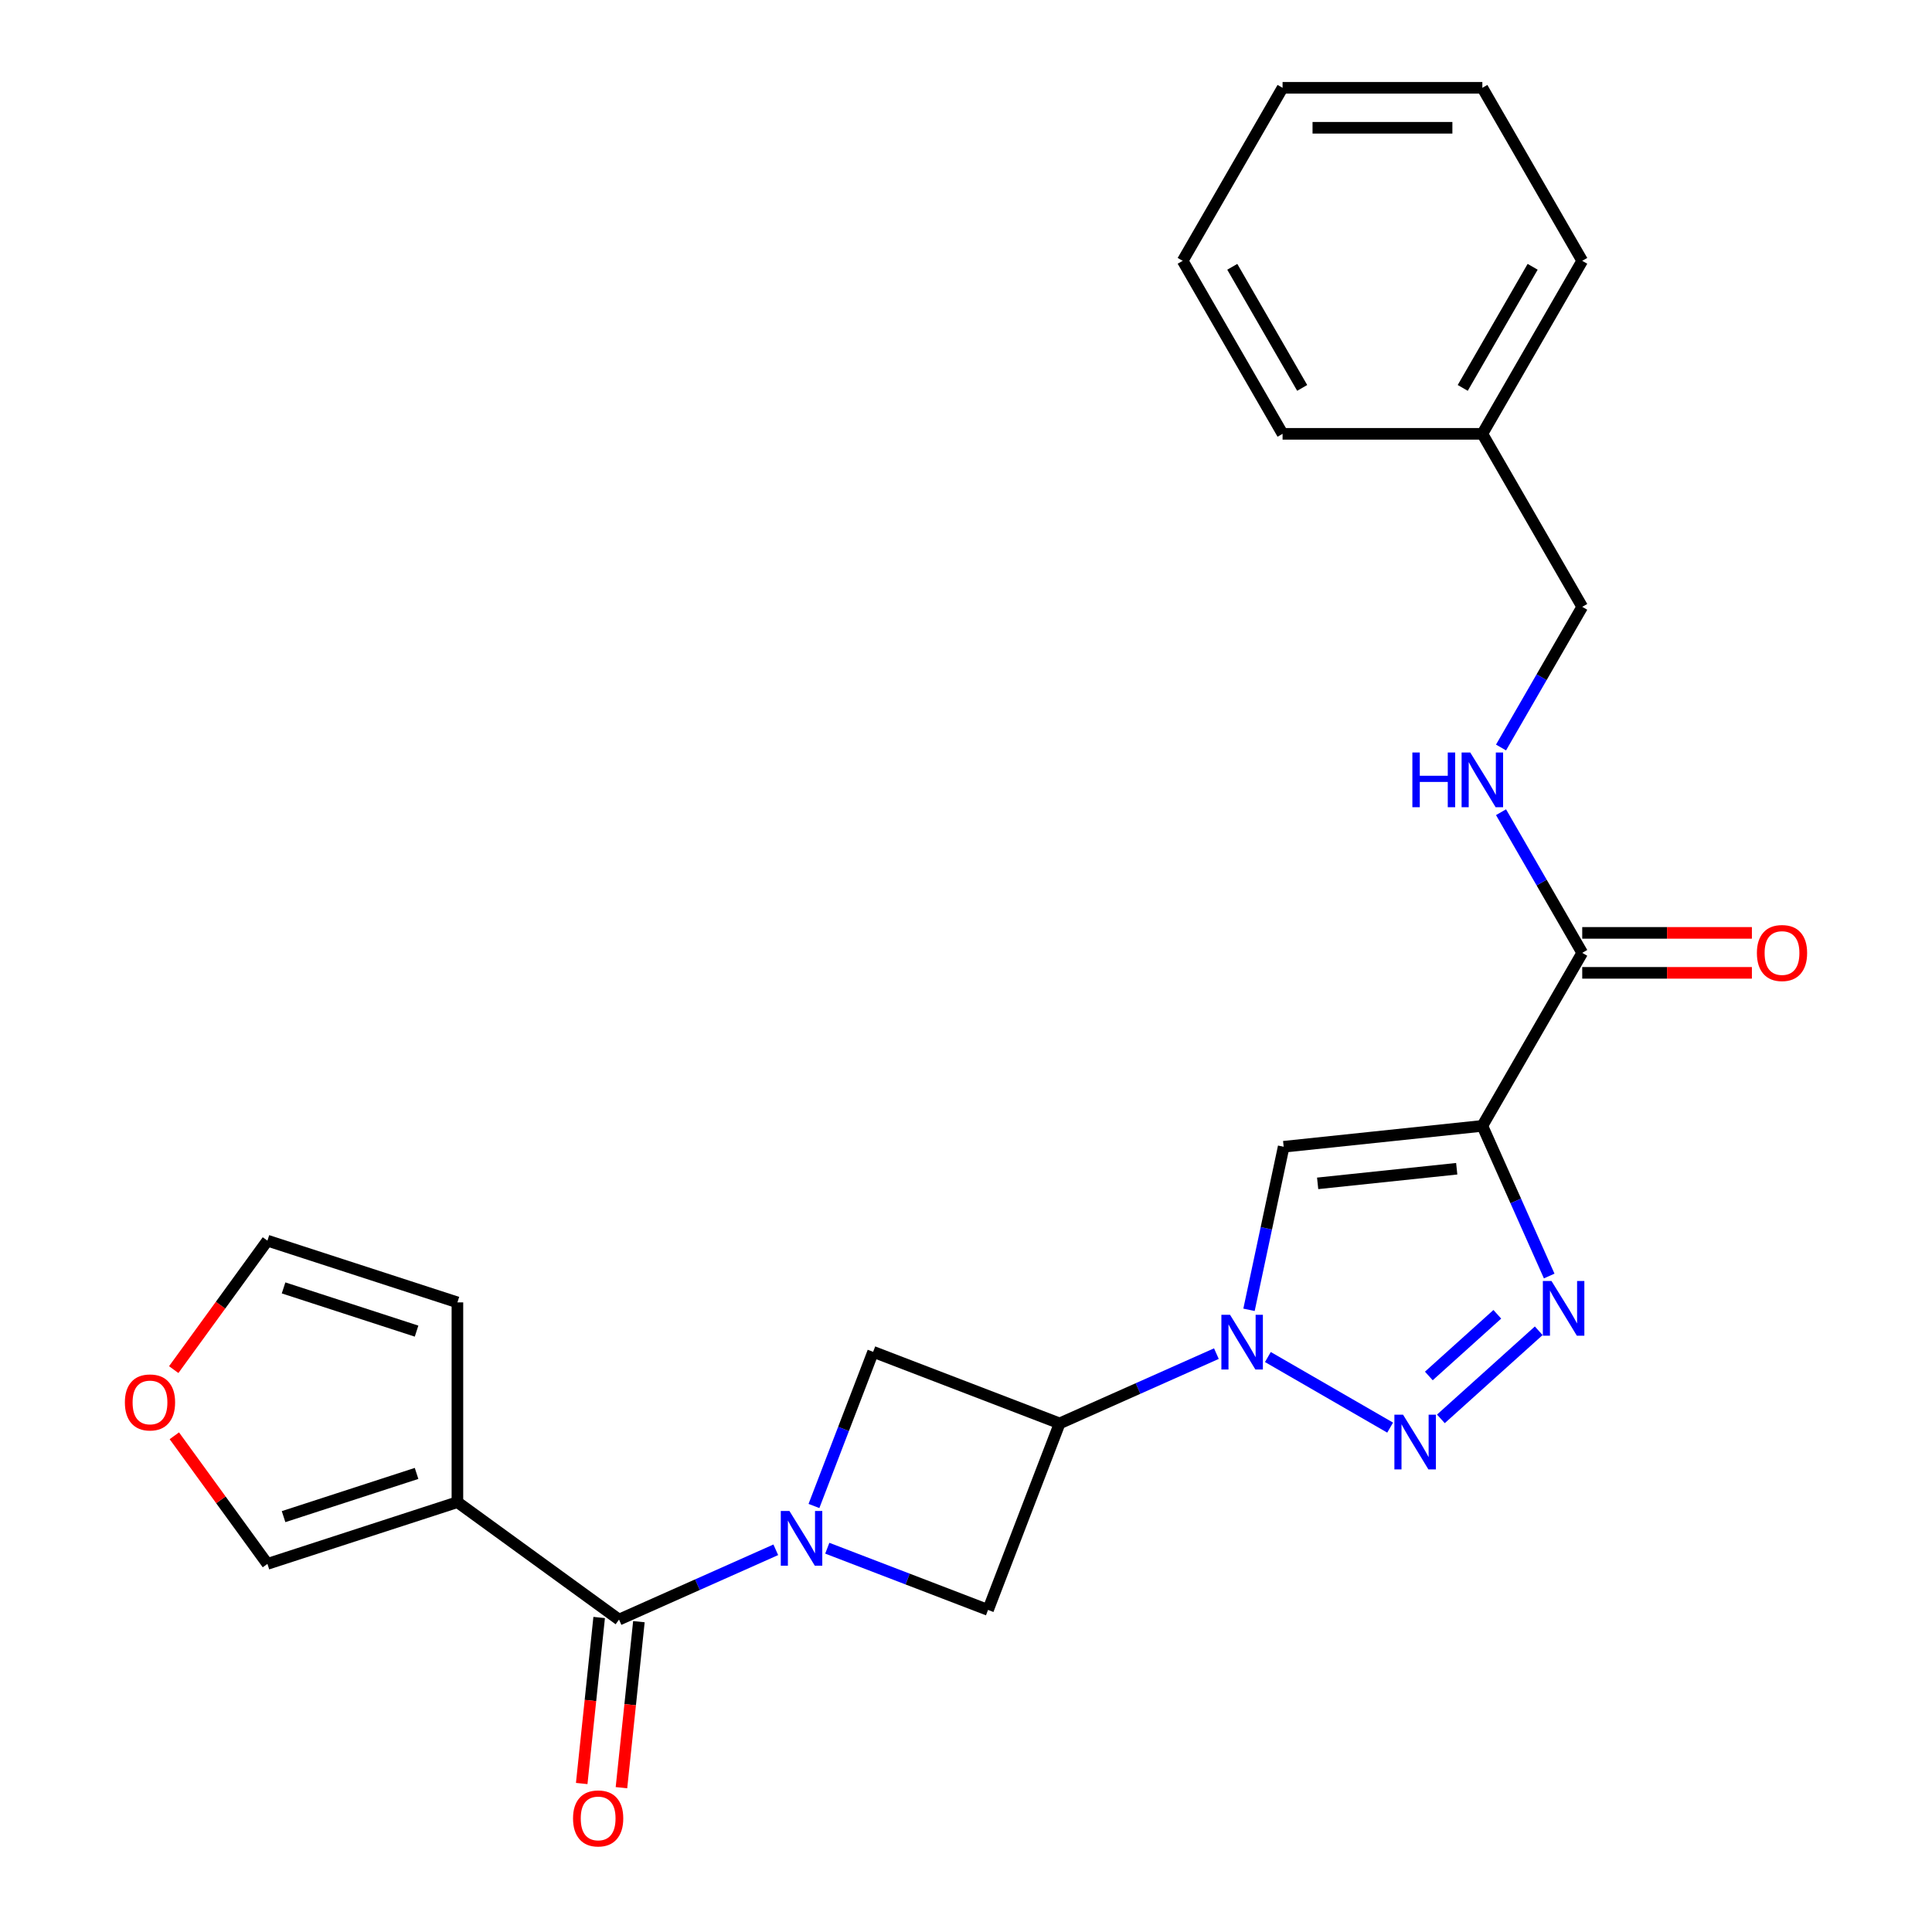 <?xml version='1.0' encoding='iso-8859-1'?>
<svg version='1.1' baseProfile='full'
              xmlns='http://www.w3.org/2000/svg'
                      xmlns:rdkit='http://www.rdkit.org/xml'
                      xmlns:xlink='http://www.w3.org/1999/xlink'
                  xml:space='preserve'
width='1000px' height='1000px' viewBox='0 0 1000 1000'>
<!-- END OF HEADER -->
<rect style='opacity:1.0;fill:#FFFFFF;stroke:none' width='1000' height='1000' x='0' y='0'> </rect>
<path class='bond-3' d='M 767.261,582.749 L 784.562,621.608' style='fill:none;fill-rule:evenodd;stroke:#000000;stroke-width:6px;stroke-linecap:butt;stroke-linejoin:miter;stroke-opacity:1' />
<path class='bond-3' d='M 784.562,621.608 L 801.863,660.467' style='fill:none;fill-rule:evenodd;stroke:#0000FF;stroke-width:6px;stroke-linecap:butt;stroke-linejoin:miter;stroke-opacity:1' />
<path class='bond-4' d='M 767.261,582.749 L 664.425,593.558' style='fill:none;fill-rule:evenodd;stroke:#000000;stroke-width:6px;stroke-linecap:butt;stroke-linejoin:miter;stroke-opacity:1' />
<path class='bond-4' d='M 753.997,604.938 L 682.012,612.504' style='fill:none;fill-rule:evenodd;stroke:#000000;stroke-width:6px;stroke-linecap:butt;stroke-linejoin:miter;stroke-opacity:1' />
<path class='bond-8' d='M 767.261,582.749 L 818.962,493.2' style='fill:none;fill-rule:evenodd;stroke:#000000;stroke-width:6px;stroke-linecap:butt;stroke-linejoin:miter;stroke-opacity:1' />
<path class='bond-0' d='M 646.485,677.956 L 655.455,635.757' style='fill:none;fill-rule:evenodd;stroke:#0000FF;stroke-width:6px;stroke-linecap:butt;stroke-linejoin:miter;stroke-opacity:1' />
<path class='bond-0' d='M 655.455,635.757 L 664.425,593.558' style='fill:none;fill-rule:evenodd;stroke:#000000;stroke-width:6px;stroke-linecap:butt;stroke-linejoin:miter;stroke-opacity:1' />
<path class='bond-6' d='M 629.601,700.633 L 589.032,718.696' style='fill:none;fill-rule:evenodd;stroke:#0000FF;stroke-width:6px;stroke-linecap:butt;stroke-linejoin:miter;stroke-opacity:1' />
<path class='bond-6' d='M 589.032,718.696 L 548.463,736.758' style='fill:none;fill-rule:evenodd;stroke:#000000;stroke-width:6px;stroke-linecap:butt;stroke-linejoin:miter;stroke-opacity:1' />
<path class='bond-25' d='M 656.251,702.394 L 719.535,738.931' style='fill:none;fill-rule:evenodd;stroke:#0000FF;stroke-width:6px;stroke-linecap:butt;stroke-linejoin:miter;stroke-opacity:1' />
<path class='bond-1' d='M 428.198,801.352 L 469.803,817.322' style='fill:none;fill-rule:evenodd;stroke:#0000FF;stroke-width:6px;stroke-linecap:butt;stroke-linejoin:miter;stroke-opacity:1' />
<path class='bond-1' d='M 469.803,817.322 L 511.407,833.293' style='fill:none;fill-rule:evenodd;stroke:#000000;stroke-width:6px;stroke-linecap:butt;stroke-linejoin:miter;stroke-opacity:1' />
<path class='bond-5' d='M 401.548,802.169 L 360.979,820.232' style='fill:none;fill-rule:evenodd;stroke:#0000FF;stroke-width:6px;stroke-linecap:butt;stroke-linejoin:miter;stroke-opacity:1' />
<path class='bond-5' d='M 360.979,820.232 L 320.41,838.294' style='fill:none;fill-rule:evenodd;stroke:#000000;stroke-width:6px;stroke-linecap:butt;stroke-linejoin:miter;stroke-opacity:1' />
<path class='bond-26' d='M 421.301,779.492 L 436.615,739.597' style='fill:none;fill-rule:evenodd;stroke:#0000FF;stroke-width:6px;stroke-linecap:butt;stroke-linejoin:miter;stroke-opacity:1' />
<path class='bond-26' d='M 436.615,739.597 L 451.929,699.702' style='fill:none;fill-rule:evenodd;stroke:#000000;stroke-width:6px;stroke-linecap:butt;stroke-linejoin:miter;stroke-opacity:1' />
<path class='bond-2' d='M 745.8,734.404 L 796.441,688.806' style='fill:none;fill-rule:evenodd;stroke:#0000FF;stroke-width:6px;stroke-linecap:butt;stroke-linejoin:miter;stroke-opacity:1' />
<path class='bond-2' d='M 739.559,712.196 L 775.007,680.278' style='fill:none;fill-rule:evenodd;stroke:#0000FF;stroke-width:6px;stroke-linecap:butt;stroke-linejoin:miter;stroke-opacity:1' />
<path class='bond-7' d='M 320.41,838.294 L 236.756,777.516' style='fill:none;fill-rule:evenodd;stroke:#000000;stroke-width:6px;stroke-linecap:butt;stroke-linejoin:miter;stroke-opacity:1' />
<path class='bond-15' d='M 310.126,837.213 L 305.61,880.179' style='fill:none;fill-rule:evenodd;stroke:#000000;stroke-width:6px;stroke-linecap:butt;stroke-linejoin:miter;stroke-opacity:1' />
<path class='bond-15' d='M 305.61,880.179 L 301.095,923.144' style='fill:none;fill-rule:evenodd;stroke:#FF0000;stroke-width:6px;stroke-linecap:butt;stroke-linejoin:miter;stroke-opacity:1' />
<path class='bond-15' d='M 330.694,839.375 L 326.178,882.34' style='fill:none;fill-rule:evenodd;stroke:#000000;stroke-width:6px;stroke-linecap:butt;stroke-linejoin:miter;stroke-opacity:1' />
<path class='bond-15' d='M 326.178,882.34 L 321.662,925.306' style='fill:none;fill-rule:evenodd;stroke:#FF0000;stroke-width:6px;stroke-linecap:butt;stroke-linejoin:miter;stroke-opacity:1' />
<path class='bond-9' d='M 548.463,736.758 L 451.929,699.702' style='fill:none;fill-rule:evenodd;stroke:#000000;stroke-width:6px;stroke-linecap:butt;stroke-linejoin:miter;stroke-opacity:1' />
<path class='bond-10' d='M 548.463,736.758 L 511.407,833.293' style='fill:none;fill-rule:evenodd;stroke:#000000;stroke-width:6px;stroke-linecap:butt;stroke-linejoin:miter;stroke-opacity:1' />
<path class='bond-12' d='M 236.756,777.516 L 138.414,809.469' style='fill:none;fill-rule:evenodd;stroke:#000000;stroke-width:6px;stroke-linecap:butt;stroke-linejoin:miter;stroke-opacity:1' />
<path class='bond-12' d='M 215.614,762.64 L 146.775,785.008' style='fill:none;fill-rule:evenodd;stroke:#000000;stroke-width:6px;stroke-linecap:butt;stroke-linejoin:miter;stroke-opacity:1' />
<path class='bond-13' d='M 236.756,777.516 L 236.756,674.113' style='fill:none;fill-rule:evenodd;stroke:#000000;stroke-width:6px;stroke-linecap:butt;stroke-linejoin:miter;stroke-opacity:1' />
<path class='bond-11' d='M 818.962,493.2 L 797.945,456.798' style='fill:none;fill-rule:evenodd;stroke:#000000;stroke-width:6px;stroke-linecap:butt;stroke-linejoin:miter;stroke-opacity:1' />
<path class='bond-11' d='M 797.945,456.798 L 776.928,420.396' style='fill:none;fill-rule:evenodd;stroke:#0000FF;stroke-width:6px;stroke-linecap:butt;stroke-linejoin:miter;stroke-opacity:1' />
<path class='bond-16' d='M 818.962,503.54 L 862.871,503.54' style='fill:none;fill-rule:evenodd;stroke:#000000;stroke-width:6px;stroke-linecap:butt;stroke-linejoin:miter;stroke-opacity:1' />
<path class='bond-16' d='M 862.871,503.54 L 906.779,503.54' style='fill:none;fill-rule:evenodd;stroke:#FF0000;stroke-width:6px;stroke-linecap:butt;stroke-linejoin:miter;stroke-opacity:1' />
<path class='bond-16' d='M 818.962,482.86 L 862.871,482.86' style='fill:none;fill-rule:evenodd;stroke:#000000;stroke-width:6px;stroke-linecap:butt;stroke-linejoin:miter;stroke-opacity:1' />
<path class='bond-16' d='M 862.871,482.86 L 906.779,482.86' style='fill:none;fill-rule:evenodd;stroke:#FF0000;stroke-width:6px;stroke-linecap:butt;stroke-linejoin:miter;stroke-opacity:1' />
<path class='bond-18' d='M 776.928,386.906 L 797.945,350.504' style='fill:none;fill-rule:evenodd;stroke:#0000FF;stroke-width:6px;stroke-linecap:butt;stroke-linejoin:miter;stroke-opacity:1' />
<path class='bond-18' d='M 797.945,350.504 L 818.962,314.102' style='fill:none;fill-rule:evenodd;stroke:#000000;stroke-width:6px;stroke-linecap:butt;stroke-linejoin:miter;stroke-opacity:1' />
<path class='bond-14' d='M 138.414,809.469 L 114.326,776.314' style='fill:none;fill-rule:evenodd;stroke:#000000;stroke-width:6px;stroke-linecap:butt;stroke-linejoin:miter;stroke-opacity:1' />
<path class='bond-14' d='M 114.326,776.314 L 90.237,743.16' style='fill:none;fill-rule:evenodd;stroke:#FF0000;stroke-width:6px;stroke-linecap:butt;stroke-linejoin:miter;stroke-opacity:1' />
<path class='bond-17' d='M 236.756,674.113 L 138.414,642.16' style='fill:none;fill-rule:evenodd;stroke:#000000;stroke-width:6px;stroke-linecap:butt;stroke-linejoin:miter;stroke-opacity:1' />
<path class='bond-17' d='M 215.614,688.989 L 146.775,666.621' style='fill:none;fill-rule:evenodd;stroke:#000000;stroke-width:6px;stroke-linecap:butt;stroke-linejoin:miter;stroke-opacity:1' />
<path class='bond-28' d='M 89.918,708.909 L 114.166,675.535' style='fill:none;fill-rule:evenodd;stroke:#FF0000;stroke-width:6px;stroke-linecap:butt;stroke-linejoin:miter;stroke-opacity:1' />
<path class='bond-28' d='M 114.166,675.535 L 138.414,642.16' style='fill:none;fill-rule:evenodd;stroke:#000000;stroke-width:6px;stroke-linecap:butt;stroke-linejoin:miter;stroke-opacity:1' />
<path class='bond-19' d='M 818.962,314.102 L 767.261,224.553' style='fill:none;fill-rule:evenodd;stroke:#000000;stroke-width:6px;stroke-linecap:butt;stroke-linejoin:miter;stroke-opacity:1' />
<path class='bond-20' d='M 767.261,224.553 L 818.962,135.004' style='fill:none;fill-rule:evenodd;stroke:#000000;stroke-width:6px;stroke-linecap:butt;stroke-linejoin:miter;stroke-opacity:1' />
<path class='bond-20' d='M 757.106,200.78 L 793.297,138.096' style='fill:none;fill-rule:evenodd;stroke:#000000;stroke-width:6px;stroke-linecap:butt;stroke-linejoin:miter;stroke-opacity:1' />
<path class='bond-21' d='M 767.261,224.553 L 663.858,224.553' style='fill:none;fill-rule:evenodd;stroke:#000000;stroke-width:6px;stroke-linecap:butt;stroke-linejoin:miter;stroke-opacity:1' />
<path class='bond-23' d='M 818.962,135.004 L 767.261,45.455' style='fill:none;fill-rule:evenodd;stroke:#000000;stroke-width:6px;stroke-linecap:butt;stroke-linejoin:miter;stroke-opacity:1' />
<path class='bond-22' d='M 663.858,224.553 L 612.157,135.004' style='fill:none;fill-rule:evenodd;stroke:#000000;stroke-width:6px;stroke-linecap:butt;stroke-linejoin:miter;stroke-opacity:1' />
<path class='bond-22' d='M 674.013,200.78 L 637.822,138.096' style='fill:none;fill-rule:evenodd;stroke:#000000;stroke-width:6px;stroke-linecap:butt;stroke-linejoin:miter;stroke-opacity:1' />
<path class='bond-24' d='M 612.157,135.004 L 663.858,45.455' style='fill:none;fill-rule:evenodd;stroke:#000000;stroke-width:6px;stroke-linecap:butt;stroke-linejoin:miter;stroke-opacity:1' />
<path class='bond-27' d='M 767.261,45.455 L 663.858,45.455' style='fill:none;fill-rule:evenodd;stroke:#000000;stroke-width:6px;stroke-linecap:butt;stroke-linejoin:miter;stroke-opacity:1' />
<path class='bond-27' d='M 751.75,66.135 L 679.369,66.135' style='fill:none;fill-rule:evenodd;stroke:#000000;stroke-width:6px;stroke-linecap:butt;stroke-linejoin:miter;stroke-opacity:1' />
<path  class='atom-1' d='M 636.666 680.541
L 645.946 695.541
Q 646.866 697.021, 648.346 699.701
Q 649.826 702.381, 649.906 702.541
L 649.906 680.541
L 653.666 680.541
L 653.666 708.861
L 649.786 708.861
L 639.826 692.461
Q 638.666 690.541, 637.426 688.341
Q 636.226 686.141, 635.866 685.461
L 635.866 708.861
L 632.186 708.861
L 632.186 680.541
L 636.666 680.541
' fill='#0000FF'/>
<path  class='atom-2' d='M 408.613 782.077
L 417.893 797.077
Q 418.813 798.557, 420.293 801.237
Q 421.773 803.917, 421.853 804.077
L 421.853 782.077
L 425.613 782.077
L 425.613 810.397
L 421.733 810.397
L 411.773 793.997
Q 410.613 792.077, 409.373 789.877
Q 408.173 787.677, 407.813 786.997
L 407.813 810.397
L 404.133 810.397
L 404.133 782.077
L 408.613 782.077
' fill='#0000FF'/>
<path  class='atom-3' d='M 726.215 732.242
L 735.495 747.242
Q 736.415 748.722, 737.895 751.402
Q 739.375 754.082, 739.455 754.242
L 739.455 732.242
L 743.215 732.242
L 743.215 760.562
L 739.335 760.562
L 729.375 744.162
Q 728.215 742.242, 726.975 740.042
Q 725.775 737.842, 725.415 737.162
L 725.415 760.562
L 721.735 760.562
L 721.735 732.242
L 726.215 732.242
' fill='#0000FF'/>
<path  class='atom-4' d='M 803.058 663.052
L 812.338 678.052
Q 813.258 679.532, 814.738 682.212
Q 816.218 684.892, 816.298 685.052
L 816.298 663.052
L 820.058 663.052
L 820.058 691.372
L 816.178 691.372
L 806.218 674.972
Q 805.058 673.052, 803.818 670.852
Q 802.618 668.652, 802.258 667.972
L 802.258 691.372
L 798.578 691.372
L 798.578 663.052
L 803.058 663.052
' fill='#0000FF'/>
<path  class='atom-12' d='M 731.041 389.491
L 734.881 389.491
L 734.881 401.531
L 749.361 401.531
L 749.361 389.491
L 753.201 389.491
L 753.201 417.811
L 749.361 417.811
L 749.361 404.731
L 734.881 404.731
L 734.881 417.811
L 731.041 417.811
L 731.041 389.491
' fill='#0000FF'/>
<path  class='atom-12' d='M 761.001 389.491
L 770.281 404.491
Q 771.201 405.971, 772.681 408.651
Q 774.161 411.331, 774.241 411.491
L 774.241 389.491
L 778.001 389.491
L 778.001 417.811
L 774.121 417.811
L 764.161 401.411
Q 763.001 399.491, 761.761 397.291
Q 760.561 395.091, 760.201 394.411
L 760.201 417.811
L 756.521 417.811
L 756.521 389.491
L 761.001 389.491
' fill='#0000FF'/>
<path  class='atom-15' d='M 64.636 725.895
Q 64.636 719.095, 67.996 715.295
Q 71.356 711.495, 77.636 711.495
Q 83.916 711.495, 87.276 715.295
Q 90.636 719.095, 90.636 725.895
Q 90.636 732.775, 87.236 736.695
Q 83.836 740.575, 77.636 740.575
Q 71.396 740.575, 67.996 736.695
Q 64.636 732.815, 64.636 725.895
M 77.636 737.375
Q 81.956 737.375, 84.276 734.495
Q 86.636 731.575, 86.636 725.895
Q 86.636 720.335, 84.276 717.535
Q 81.956 714.695, 77.636 714.695
Q 73.316 714.695, 70.956 717.495
Q 68.636 720.295, 68.636 725.895
Q 68.636 731.615, 70.956 734.495
Q 73.316 737.375, 77.636 737.375
' fill='#FF0000'/>
<path  class='atom-16' d='M 296.601 941.21
Q 296.601 934.41, 299.961 930.61
Q 303.321 926.81, 309.601 926.81
Q 315.881 926.81, 319.241 930.61
Q 322.601 934.41, 322.601 941.21
Q 322.601 948.09, 319.201 952.01
Q 315.801 955.89, 309.601 955.89
Q 303.361 955.89, 299.961 952.01
Q 296.601 948.13, 296.601 941.21
M 309.601 952.69
Q 313.921 952.69, 316.241 949.81
Q 318.601 946.89, 318.601 941.21
Q 318.601 935.65, 316.241 932.85
Q 313.921 930.01, 309.601 930.01
Q 305.281 930.01, 302.921 932.81
Q 300.601 935.61, 300.601 941.21
Q 300.601 946.93, 302.921 949.81
Q 305.281 952.69, 309.601 952.69
' fill='#FF0000'/>
<path  class='atom-17' d='M 909.364 493.28
Q 909.364 486.48, 912.724 482.68
Q 916.084 478.88, 922.364 478.88
Q 928.644 478.88, 932.004 482.68
Q 935.364 486.48, 935.364 493.28
Q 935.364 500.16, 931.964 504.08
Q 928.564 507.96, 922.364 507.96
Q 916.124 507.96, 912.724 504.08
Q 909.364 500.2, 909.364 493.28
M 922.364 504.76
Q 926.684 504.76, 929.004 501.88
Q 931.364 498.96, 931.364 493.28
Q 931.364 487.72, 929.004 484.92
Q 926.684 482.08, 922.364 482.08
Q 918.044 482.08, 915.684 484.88
Q 913.364 487.68, 913.364 493.28
Q 913.364 499, 915.684 501.88
Q 918.044 504.76, 922.364 504.76
' fill='#FF0000'/>
</svg>
